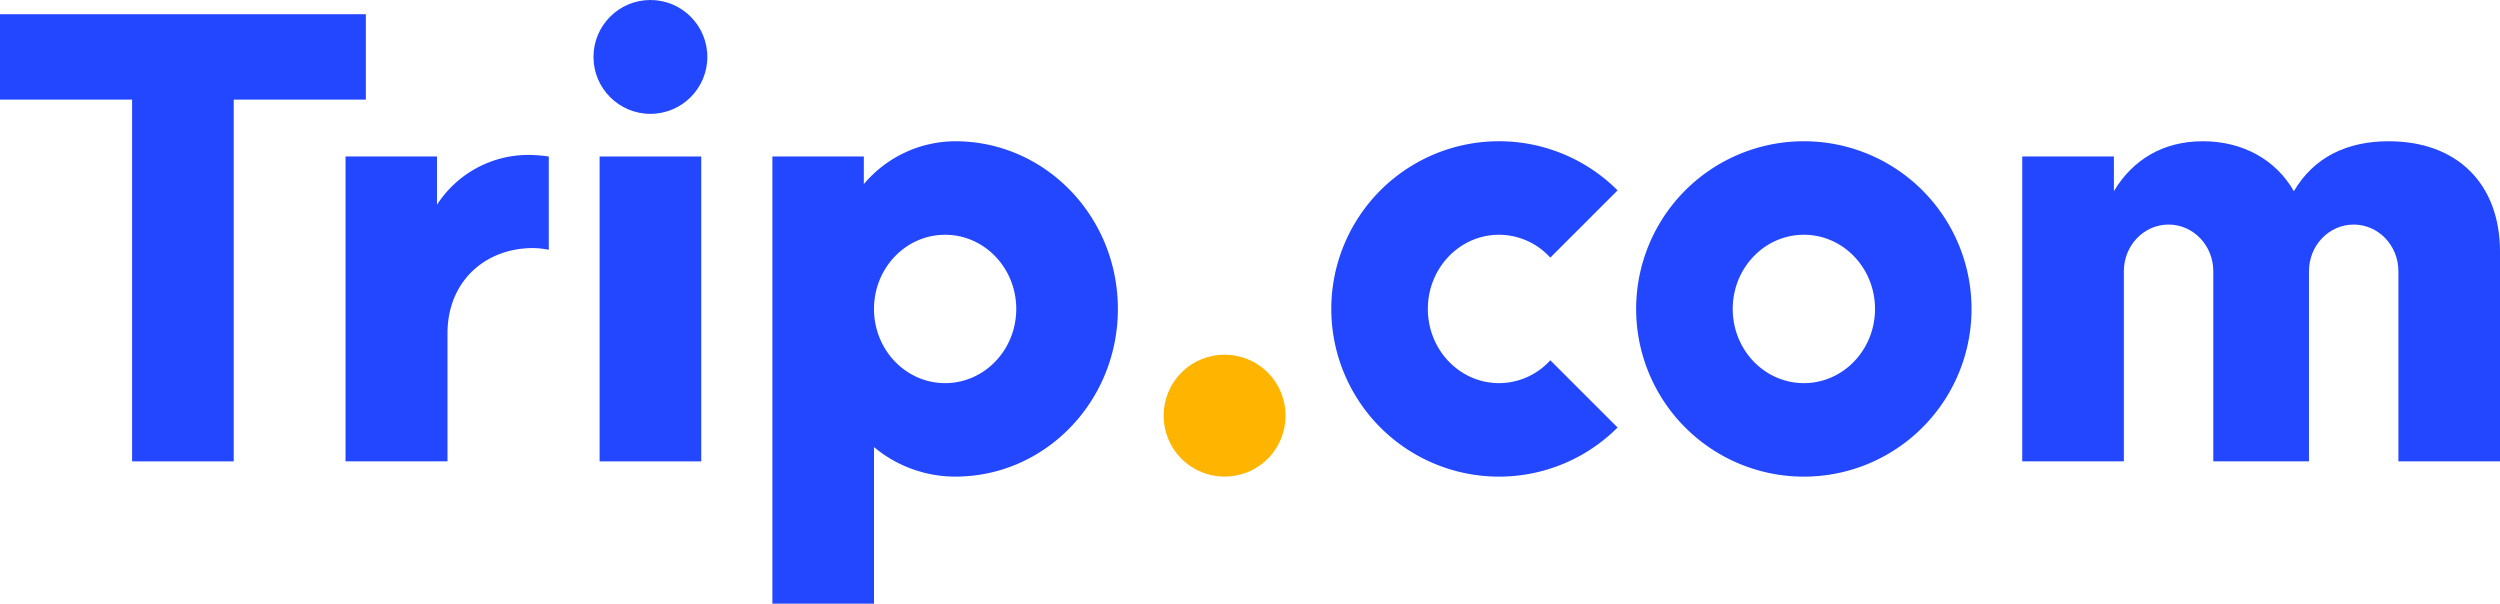 <svg id="Layer_1" data-name="Layer 1" xmlns="http://www.w3.org/2000/svg" viewBox="0 0 828.29 200"><defs><style>.cls-1,.cls-3{fill:#2346ff;}.cls-2{fill:#ffb400;}.cls-3{fill-rule:evenodd;}</style></defs><title>Untitled-2</title><path class="cls-1" d="M316.5,46.8A39.76,39.76,0,0,0,286.2,61V51.85H255.9V200h33.67V148.13a42.05,42.05,0,0,0,26.93,9.78c29.75,0,53.87-24.87,53.87-55.55S346.25,46.8,316.5,46.8Zm53.87,55.56c0-30.69-24.12-55.56-53.87-55.56m-3.37,80.14c-13,0-23.56-11-23.56-24.58s10.55-24.58,23.56-24.58,23.57,11,23.57,24.58S326.15,126.94,313.13,126.94Z"/><circle class="cls-2" cx="405.73" cy="137.71" r="20.2" transform="translate(21.46 327.23) rotate(-45)"/><circle class="cls-1" cx="215.49" cy="18.86" r="18.86"/><rect class="cls-1" x="198.66" y="51.85" width="33.67" height="101.01"/><polygon class="cls-3" points="0 4.71 0 33 43.77 33 43.77 152.86 77.44 152.86 77.44 33 121.21 33 121.21 4.71 0 4.71"/><path class="cls-1" d="M496.64,126.94c-13,0-23.57-11-23.57-24.58s10.55-24.58,23.57-24.58a23,23,0,0,1,17,7.58l22.29-22.29a55.56,55.56,0,1,0,0,78.57l-22.29-22.28A23,23,0,0,1,496.64,126.94Z"/><path class="cls-3" d="M791.36,46.8C777.73,46.8,766.64,52,760,63.35c-6.05-10.6-17.15-16.55-30.16-16.55-13.22,0-23.21,6.12-29.47,16.51V51.85H670v101h33.67v-63c0-8.53,6.63-15.45,14.81-15.45s14.82,6.92,14.82,15.45v63H765v-63c0-8.53,6.63-15.45,14.81-15.45s14.82,6.92,14.82,15.45v63h33.67V83.53C828.29,60.73,814,46.8,791.36,46.8Z"/><path class="cls-1" d="M597.65,46.8a55.56,55.56,0,1,0,55.55,55.56A55.55,55.55,0,0,0,597.65,46.8Zm0,80.14c-13,0-23.57-11-23.57-24.58s10.55-24.58,23.57-24.58,23.57,11,23.57,24.58S610.66,126.94,597.65,126.94Z"/><path class="cls-1" d="M175.08,51.33a36.05,36.05,0,0,0-30.3,16.51v-16h-30.3v101h33.78V110.47c0-17.41,12.67-28.28,28.29-28.28a27.7,27.7,0,0,1,5.27.57V51.86A48.38,48.38,0,0,0,175.08,51.33Z"/></svg>